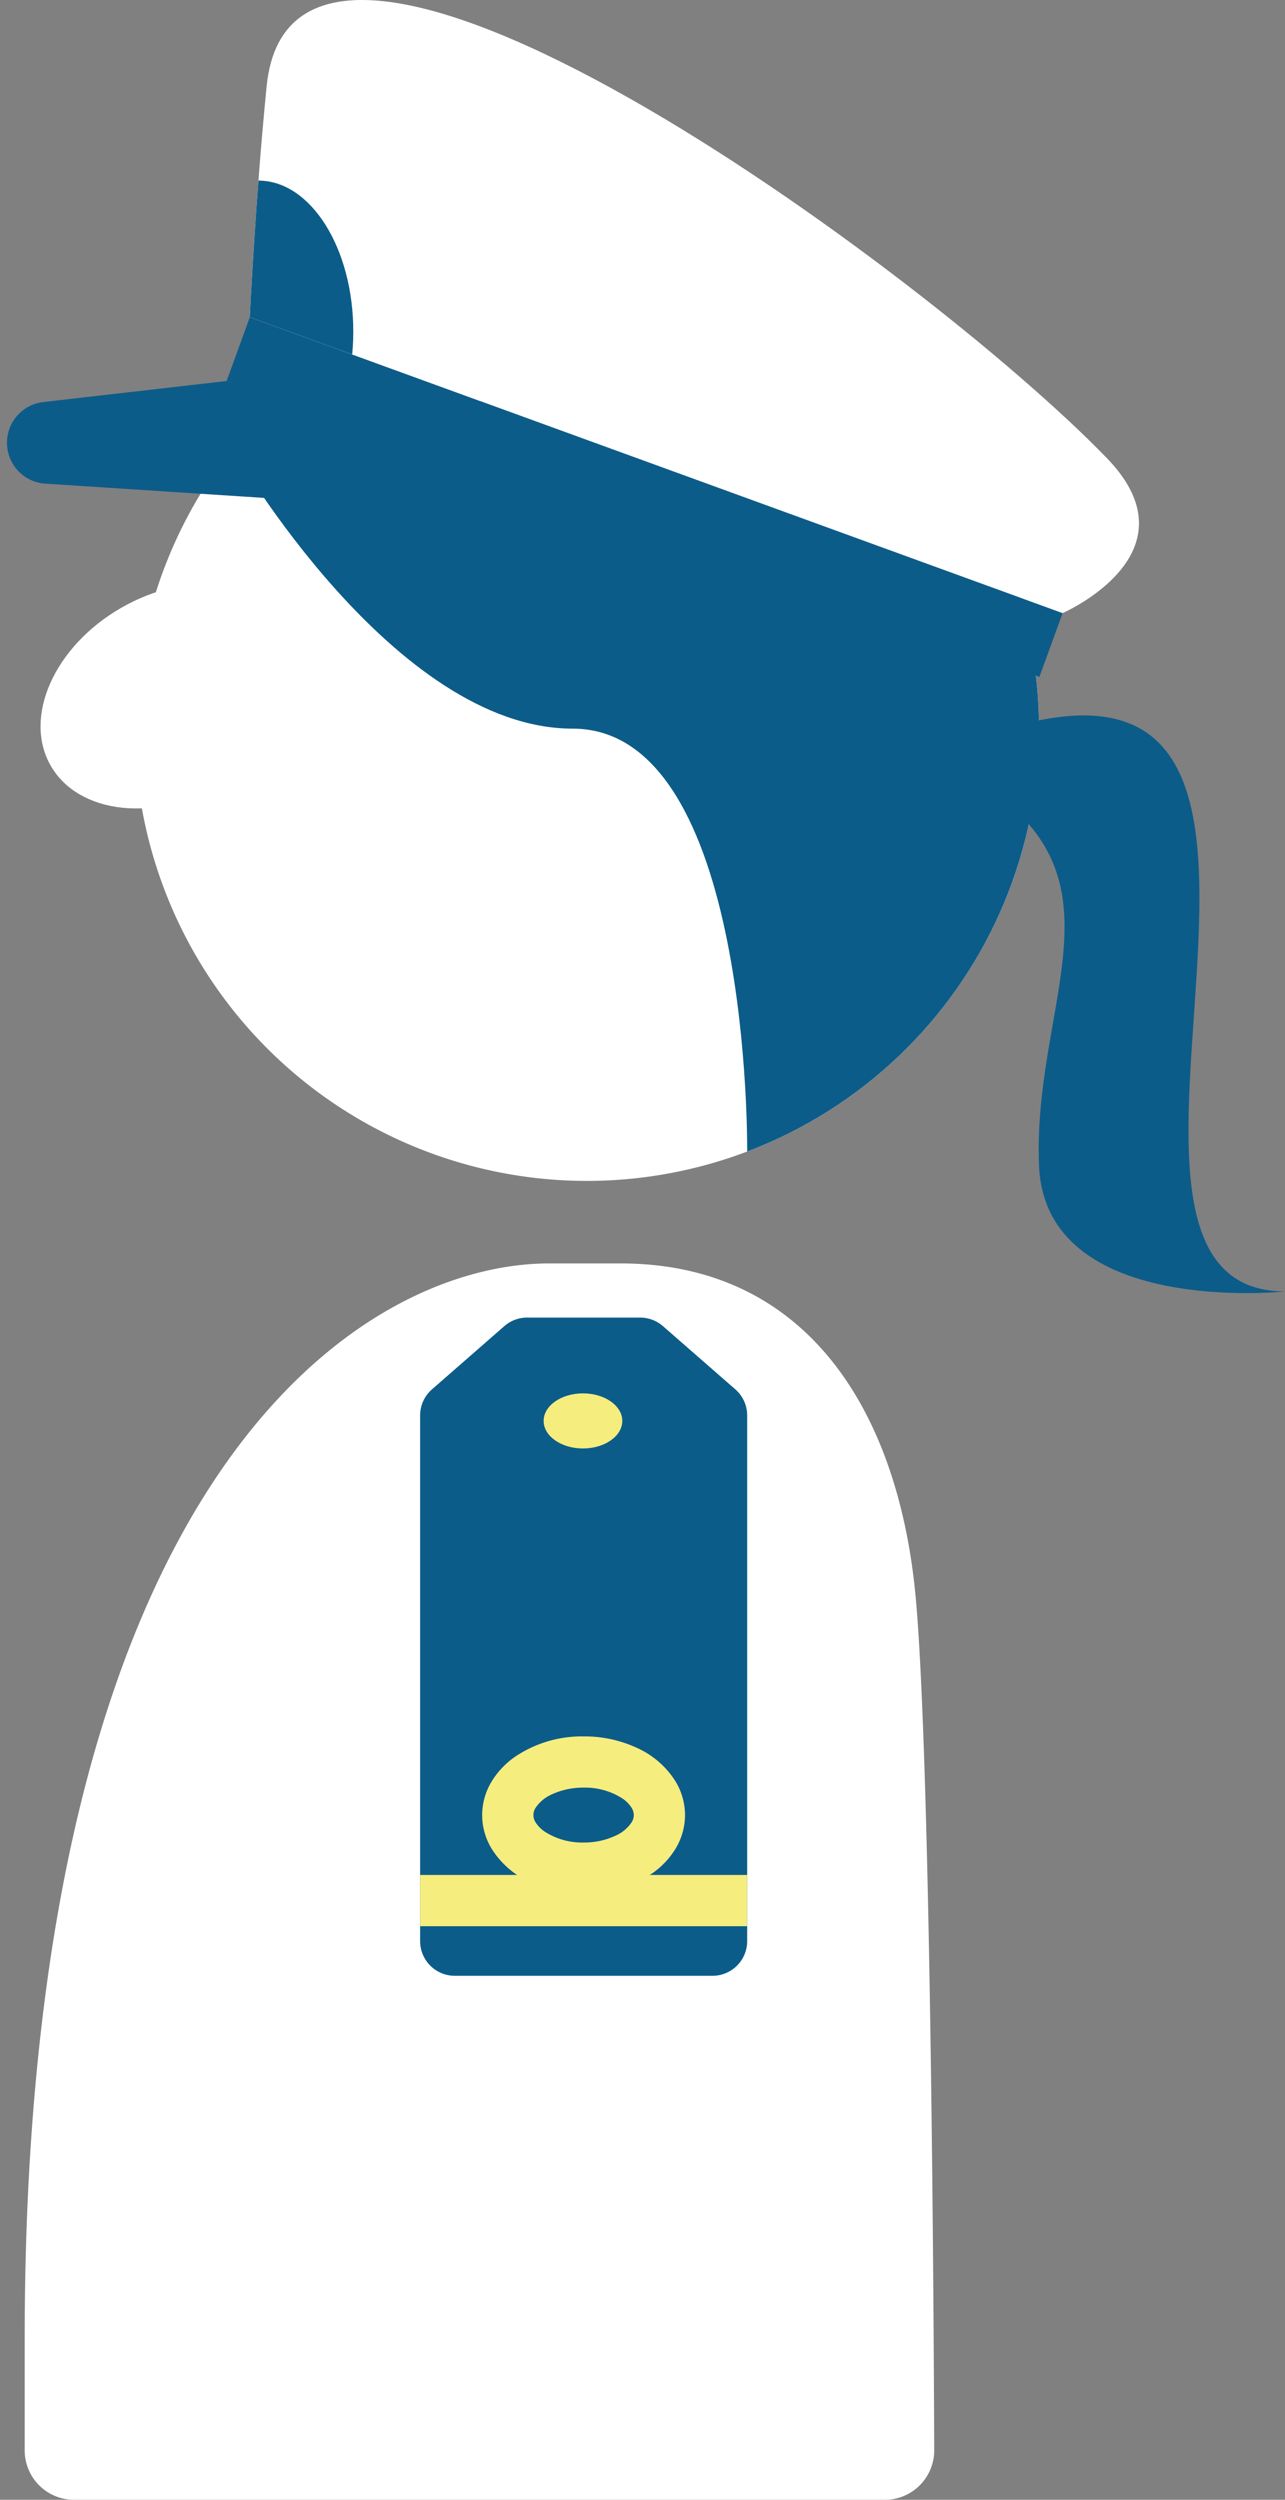 <svg xmlns="http://www.w3.org/2000/svg" xmlns:xlink="http://www.w3.org/1999/xlink" width="100.773" height="195.968" viewBox="0 0 100.773 195.968">
  <rect x="0" y="0" width="100.773" height="195.968" fill="#808080" stroke="none"/>
  <defs>
    <clipPath id="clip-path">
      <path id="パス_1033" data-name="パス 1033" d="M872.525,7175.232a35.454,35.454,0,1,1-35.454-35.455,35.455,35.455,0,0,1,35.454,35.455" fill="#fff"/>
    </clipPath>
    <clipPath id="clip-path-2">
      <path id="パス_1039" data-name="パス 1039" d="M874.376,7166.174s10.716-4.659,3.48-12.141c-14.258-14.742-63.734-50.832-65.9-29.169-.872,8.723-1.321,18.111-1.321,18.111" fill="#fff"/>
    </clipPath>
  </defs>
  <g id="tp21_women" transform="translate(-791.044 -7118.11)">
    <path id="パス_1030" data-name="パス 1030" d="M860.438,7314.078H796.854a3.874,3.874,0,0,1-3.874-3.874v-8.8c0-67.876,26.525-84.249,41.132-84.249h5.6c14.609,0,21.868,11.587,23.168,26.449s1.427,66.6,1.427,66.6a3.874,3.874,0,0,1-3.873,3.874" fill="#fff"/>
    <g id="グループ_162" data-name="グループ 162">
      <path id="パス_1031" data-name="パス 1031" d="M872.525,7175.232a35.454,35.454,0,1,1-35.454-35.455,35.455,35.455,0,0,1,35.454,35.455" fill="#fff"/>
      <g id="グループ_161" data-name="グループ 161" clip-path="url(#clip-path)">
        <path id="パス_1032" data-name="パス 1032" d="M809.409,7153.5s12.506,21.73,26.541,21.73,13.69,33.159,13.69,33.159l19.848,2.3,17.769-44.514-10.416-26.4Z" fill="#0c5c89"/>
      </g>
    </g>
    <path id="パス_1034" data-name="パス 1034" d="M840.7,7159.028l-46.172-3.007a3.214,3.214,0,0,1-.153-6.387l14.446-1.657" fill="#0c5c89"/>
    <path id="パス_1035" data-name="パス 1035" d="M841.247,7221.4H832.38a2.711,2.711,0,0,0-1.787.671l-5.672,4.954a2.713,2.713,0,0,0-.93,2.046v41.209a2.718,2.718,0,0,0,2.718,2.719h20.213a2.719,2.719,0,0,0,2.718-2.719v-41.208a2.717,2.717,0,0,0-.93-2.047l-5.676-4.954a2.713,2.713,0,0,0-1.787-.671" fill="#0c5c89"/>
    <rect id="長方形_95" data-name="長方形 95" width="25.649" height="4.018" transform="translate(823.991 7265.094)" fill="#f6ed7f"/>
    <path id="パス_1036" data-name="パス 1036" d="M842.756,7260.4h2.009a5.126,5.126,0,0,0-.756-2.659,6.929,6.929,0,0,0-3.015-2.609,9.8,9.8,0,0,0-4.182-.9,9.376,9.376,0,0,0-5.356,1.582,6.464,6.464,0,0,0-1.841,1.93,5.045,5.045,0,0,0,0,5.316,6.918,6.918,0,0,0,3.015,2.609,9.8,9.8,0,0,0,4.182.9,9.377,9.377,0,0,0,5.355-1.582,6.466,6.466,0,0,0,1.842-1.93,5.119,5.119,0,0,0,.756-2.657h-4.018a1.084,1.084,0,0,1-.177.58,2.98,2.98,0,0,1-1.293,1.053,5.8,5.8,0,0,1-2.465.519,5.418,5.418,0,0,1-3.052-.856,2.472,2.472,0,0,1-.707-.716,1.04,1.04,0,0,1,0-1.161,2.972,2.972,0,0,1,1.294-1.054,5.824,5.824,0,0,1,2.465-.518,5.409,5.409,0,0,1,3.051.856,2.448,2.448,0,0,1,.707.716,1.08,1.08,0,0,1,.177.581h2.009" fill="#f6ed7f"/>
    <path id="パス_1037" data-name="パス 1037" d="M839.846,7229.5c0-1.192-1.381-2.159-3.085-2.159s-3.083.967-3.083,2.159,1.38,2.16,3.083,2.16,3.085-.967,3.085-2.16" fill="#f6ed7f"/>
    <ellipse id="楕円形_29" data-name="楕円形 29" cx="10.948" cy="7.972" rx="10.948" ry="7.972" transform="translate(791.044 7171.247) rotate(-30)" fill="#fff"/>
    <rect id="長方形_96" data-name="長方形 96" width="67.83" height="5.323" transform="translate(810.637 7142.975) rotate(20)" fill="#0c5c89"/>
    <g id="グループ_164" data-name="グループ 164">
      <path id="パス_1038" data-name="パス 1038" d="M874.376,7166.174s10.716-4.659,3.48-12.141c-14.258-14.742-63.734-50.832-65.9-29.169-.872,8.723-1.321,18.111-1.321,18.111" fill="#fff"/>
      <g id="グループ_163" data-name="グループ 163" clip-path="url(#clip-path-2)">
        <ellipse id="楕円形_30" data-name="楕円形 30" cx="7.45" cy="11.833" rx="7.45" ry="11.833" transform="translate(803.85 7132.267)" fill="#0c5c89"/>
      </g>
    </g>
    <path id="パス_1040" data-name="パス 1040" d="M869.961,7175.233c30.053-9.059,2.564,44.116,21.856,44.116,0,0-18.82,2.031-19.292-9.885s6.234-21.205-2.564-28.444" fill="#0c5c89"/>
  </g>
</svg>
